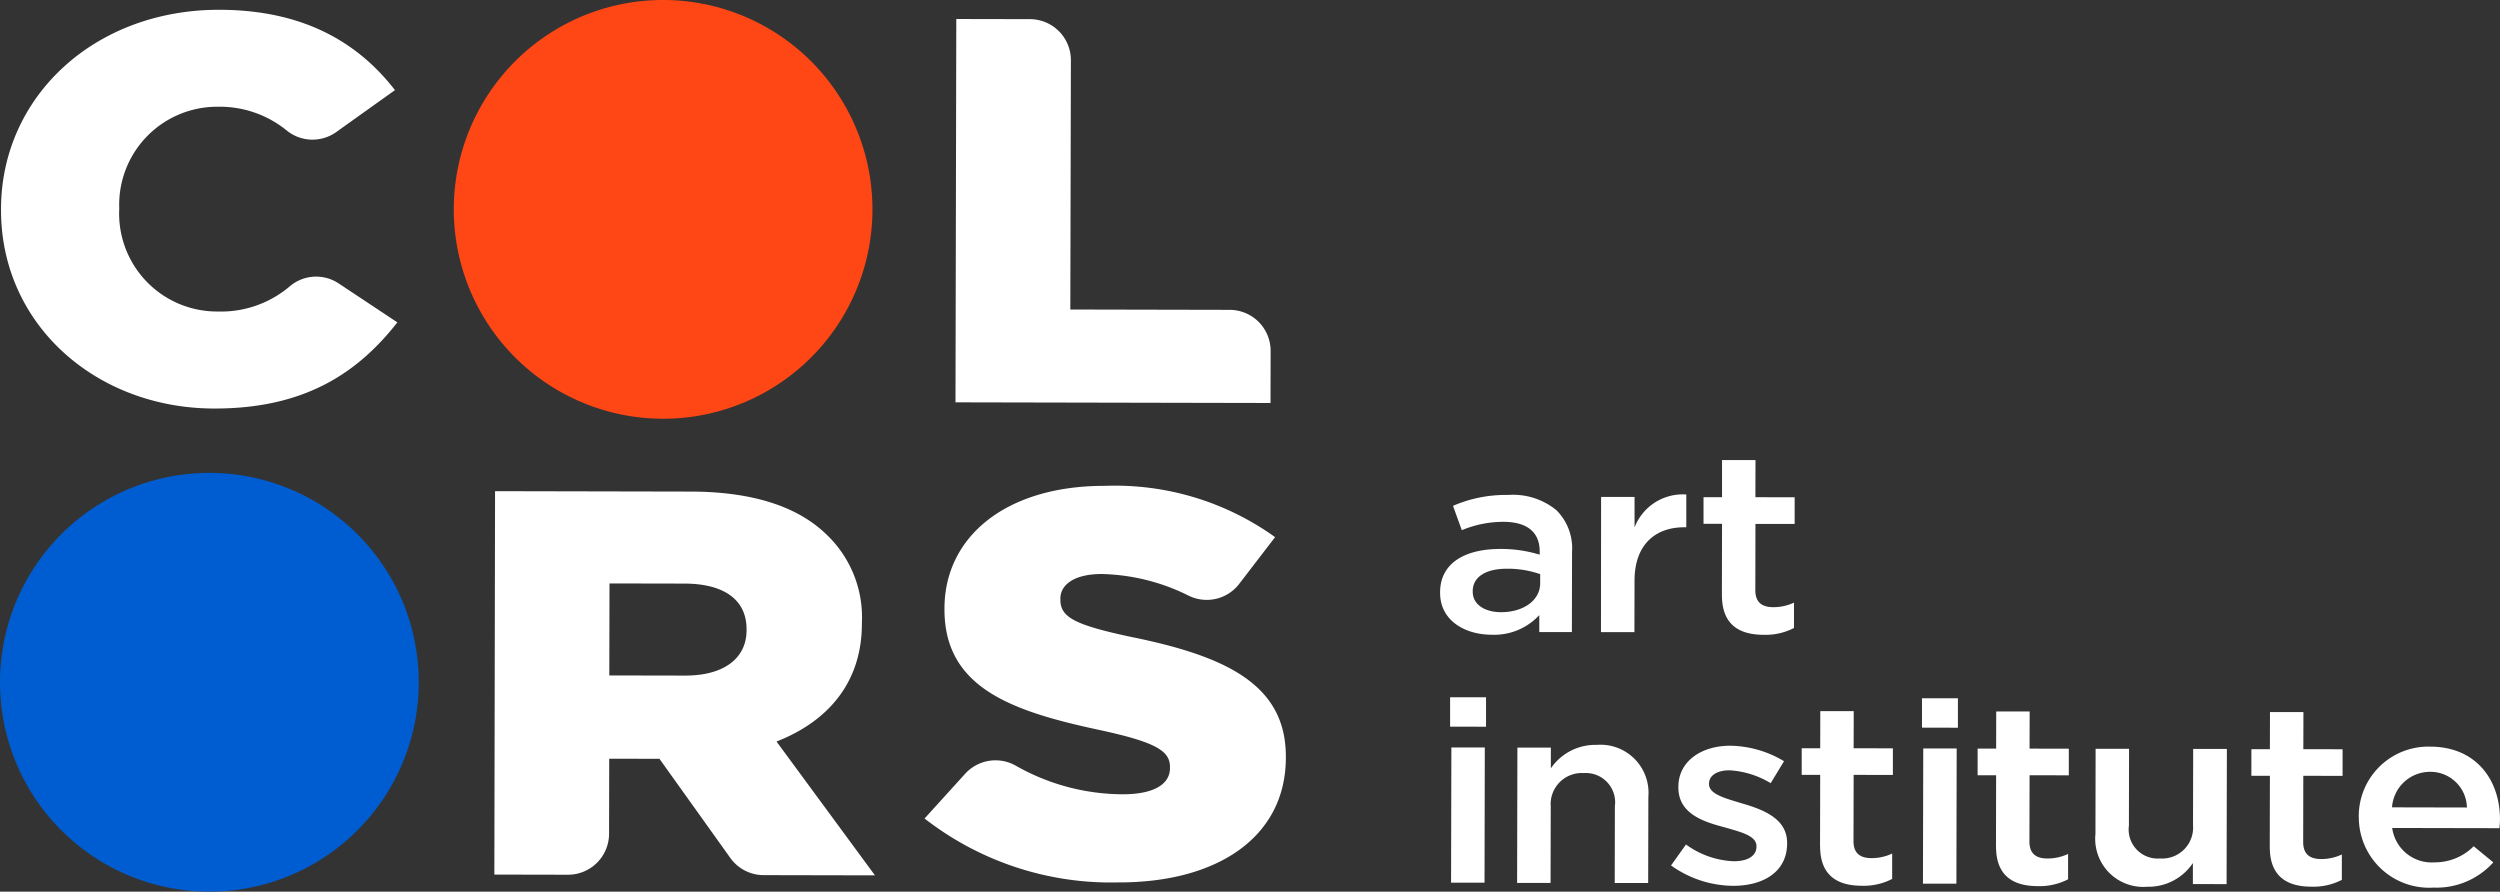 <svg xmlns="http://www.w3.org/2000/svg" width="170.622" height="60.854" viewBox="0 0 170.622 60.854">
  <rect x="0" y="0" width="170.622" height="60.854" fill="#333333" stroke="none"/>
  <g id="Group_20" data-name="Group 20" transform="translate(-2020 709)">
    <path id="Path_1" data-name="Path 1" d="M.1,14.606v-.075C.113,6.906,6.46.939,15.013.957c5.769.012,9.477,2.262,11.972,5.482L22.979,9.3a2.791,2.791,0,0,1-3.366-.092,7.227,7.227,0,0,0-4.694-1.634,6.687,6.687,0,0,0-6.752,6.9v.075a6.684,6.684,0,0,0,6.723,7A7.242,7.242,0,0,0,19.842,19.8a2.776,2.776,0,0,1,3.307-.163l4,2.654c-2.67,3.4-6.266,5.893-12.519,5.88C6.564,28.151.081,22.419.1,14.606" transform="translate(2019.971 -709.289)" fill="#fff"/>
    <path id="Path_2" data-name="Path 2" d="M93.418,1.857l5.029.01a2.8,2.8,0,0,1,2.792,2.8L101.2,21.684l10.879.023a2.8,2.8,0,0,1,2.792,2.8l-.008,3.557-21.5-.045Z" transform="translate(1991.848 -709.56)" fill="#fff"/>
    <path id="Path_3" data-name="Path 3" d="M56.883.105a14.367,14.367,0,0,1,3.538.008,14.29,14.29,0,0,1-.059,28.36,14.543,14.543,0,0,1-1.769.105A14.29,14.29,0,0,1,56.883.105" transform="translate(2006.632 -709)" fill="#ff4615" fill-rule="evenodd"/>
    <path id="Path_4" data-name="Path 4" d="M48.35,47.994l13.355.028c4.316.009,7.3,1.062,9.192,2.86a7.8,7.8,0,0,1,2.489,6.1v.075c-.008,4-2.314,6.649-5.827,8.024l6.719,9.134-7.6-.016a2.8,2.8,0,0,1-2.27-1.171l-4.838-6.768h-.081l-3.348-.007-.01,5.126a2.8,2.8,0,0,1-2.8,2.792l-5.029-.01ZM61.315,60.58c2.663.006,4.2-1.187,4.2-3.093v-.075c0-2.056-1.608-3.105-4.231-3.111l-5.124-.01-.013,6.279Z" transform="translate(2005.437 -723.472)" fill="#fff"/>
    <path id="Path_5" data-name="Path 5" d="M90.341,70.178l2.774-3.057a2.8,2.8,0,0,1,3.452-.548,14.846,14.846,0,0,0,7.293,1.952c2.1,0,3.228-.666,3.231-1.788v-.074c0-1.085-.924-1.684-4.755-2.514C96.328,62.864,91.691,61.284,91.7,55.9v-.075c.01-4.859,4.173-8.364,10.952-8.35a18.721,18.721,0,0,1,11.612,3.5l-2.449,3.191a2.794,2.794,0,0,1-3.437.81,13.93,13.93,0,0,0-5.941-1.484c-1.9,0-2.825.741-2.827,1.676v.075c0,1.2.964,1.721,4.876,2.552,6.493,1.321,10.524,3.274,10.513,8.17v.075c-.011,5.345-4.577,8.513-11.436,8.5a20.7,20.7,0,0,1-13.224-4.364" transform="translate(1992.759 -723.316)" fill="#fff"/>
    <path id="Path_6" data-name="Path 6" d="M12.55,46.313a14.366,14.366,0,0,1,3.538.008,14.29,14.29,0,0,1-.059,28.36,14.366,14.366,0,0,1-3.538-.008,14.29,14.29,0,0,1,.059-28.36" transform="translate(2020 -722.933)" fill="#005dd1" fill-rule="evenodd"/>
    <path id="Path_7" data-name="Path 7" d="M140.717,55.048v-.035c0-1.993,1.686-2.968,4.119-2.963a8.956,8.956,0,0,1,2.678.39v-.227c0-1.31-.863-2.011-2.466-2.015a7.4,7.4,0,0,0-2.85.571l-.6-1.662a9.059,9.059,0,0,1,3.755-.743,4.677,4.677,0,0,1,3.3,1.038,3.665,3.665,0,0,1,1.069,2.851l-.011,5.47-2.225,0V56.565a4.179,4.179,0,0,1-3.246,1.338c-1.868,0-3.526-1-3.522-2.855m6.83-.65v-.629a6.765,6.765,0,0,0-2.262-.371c-1.472,0-2.341.571-2.342,1.532v.035c0,.891.845,1.4,1.939,1.4,1.51,0,2.663-.8,2.664-1.969" transform="translate(1977.568 -723.584)" fill="#fff"/>
    <path id="Path_8" data-name="Path 8" d="M156.44,48.486l2.283,0,0,2.08a3.53,3.53,0,0,1,3.531-2.248l0,2.237h-.132c-2,0-3.4,1.2-3.4,3.645l-.008,3.513-2.283,0Z" transform="translate(1972.833 -723.57)" fill="#fff"/>
    <path id="Path_9" data-name="Path 9" d="M167.71,54.166l.01-4.859-1.264,0,0-1.817,1.264,0,0-2.533,2.283,0-.006,2.533,2.679.006,0,1.818L170,49.313l-.008,4.526c0,.821.451,1.155,1.224,1.156a3.276,3.276,0,0,0,1.415-.312l0,1.731a4.192,4.192,0,0,1-2.056.467c-1.68,0-2.866-.687-2.862-2.714" transform="translate(1969.807 -722.556)" fill="#fff"/>
    <path id="Path_10" data-name="Path 10" d="M141.693,68.133l2.452,0,0,2.01-2.452-.006Zm.087,3.425,2.281,0-.019,9.227-2.283,0Z" transform="translate(1977.275 -729.545)" fill="#fff"/>
    <path id="Path_11" data-name="Path 11" d="M148.262,72.973l2.283,0,0,1.415a3.672,3.672,0,0,1,3.116-1.6,3.277,3.277,0,0,1,3.539,3.537l-.013,5.889-2.283,0,.011-5.243a2,2,0,0,0-2.126-2.259A2.124,2.124,0,0,0,150.537,77l-.012,5.208-2.283,0Z" transform="translate(1975.299 -730.95)" fill="#fff"/>
    <path id="Path_12" data-name="Path 12" d="M163.282,81.038l1.021-1.43a5.914,5.914,0,0,0,3.26,1.143c.981,0,1.548-.381,1.55-.993v-.035c0-.717-1.054-.964-2.223-1.3-1.471-.387-3.112-.95-3.107-2.715v-.035c0-1.748,1.572-2.81,3.552-2.806a7.31,7.31,0,0,1,3.658,1.056l-.909,1.5a6.117,6.117,0,0,0-2.809-.879c-.886,0-1.4.381-1.4.906v.035c0,.682,1.074.963,2.243,1.315,1.452.423,3.091,1.038,3.087,2.7v.035c0,1.94-1.628,2.9-3.7,2.893a7.354,7.354,0,0,1-4.221-1.39" transform="translate(1970.764 -730.972)" fill="#fff"/>
    <path id="Path_13" data-name="Path 13" d="M177.3,78.694l.01-4.858-1.263,0,0-1.817,1.264,0,.006-2.534,2.281,0-.006,2.534,2.679.006,0,1.817-2.678-.006-.01,4.526c0,.821.451,1.154,1.224,1.156a3.282,3.282,0,0,0,1.415-.312l0,1.731a4.2,4.2,0,0,1-2.056.467c-1.678,0-2.866-.688-2.862-2.715" transform="translate(1966.916 -729.952)" fill="#fff"/>
    <path id="Path_14" data-name="Path 14" d="M187.8,68.23l2.452,0,0,2.01-2.452-.006Zm.087,3.425,2.281,0-.019,9.227-2.283,0Z" transform="translate(1963.373 -729.574)" fill="#fff"/>
    <path id="Path_15" data-name="Path 15" d="M194.492,78.731l.01-4.858-1.263,0,0-1.817,1.264,0,.006-2.534,2.281,0-.006,2.534,2.679.006,0,1.817-2.678-.006-.01,4.526c0,.821.451,1.155,1.224,1.156a3.271,3.271,0,0,0,1.415-.312l0,1.731a4.2,4.2,0,0,1-2.056.467c-1.679,0-2.866-.687-2.862-2.714" transform="translate(1961.731 -729.964)" fill="#fff"/>
    <path id="Path_16" data-name="Path 16" d="M204.753,79.04l.011-5.871,2.283,0-.01,5.242a1.982,1.982,0,0,0,2.127,2.241,2.11,2.11,0,0,0,2.248-2.267l.011-5.208,2.3,0-.02,9.227-2.3-.006,0-1.433a3.647,3.647,0,0,1-3.117,1.618,3.282,3.282,0,0,1-3.538-3.555" transform="translate(1958.259 -731.063)" fill="#fff"/>
    <path id="Path_17" data-name="Path 17" d="M221.243,78.786l.01-4.859-1.264,0,0-1.817,1.263,0,.006-2.534,2.283,0-.006,2.534,2.678.006,0,1.817-2.68-.006-.008,4.526c0,.821.45,1.154,1.223,1.156a3.277,3.277,0,0,0,1.415-.312l0,1.731a4.2,4.2,0,0,1-2.056.467c-1.68,0-2.866-.688-2.862-2.715" transform="translate(1953.665 -729.98)" fill="#fff"/>
    <path id="Path_18" data-name="Path 18" d="M230.482,77.793v-.035a4.747,4.747,0,0,1,4.877-4.8c3.169.007,4.767,2.317,4.761,4.972,0,.193-.02.385-.038.594l-7.319-.015a2.719,2.719,0,0,0,2.863,2.348,3.751,3.751,0,0,0,2.7-1.1l1.338,1.1a5.21,5.21,0,0,1-4.078,1.721,4.8,4.8,0,0,1-5.1-4.8m7.378-.666a2.491,2.491,0,0,0-2.524-2.435,2.6,2.6,0,0,0-2.589,2.424Z" transform="translate(1950.501 -731.001)" fill="#fff"/>
  </g>
</svg>
